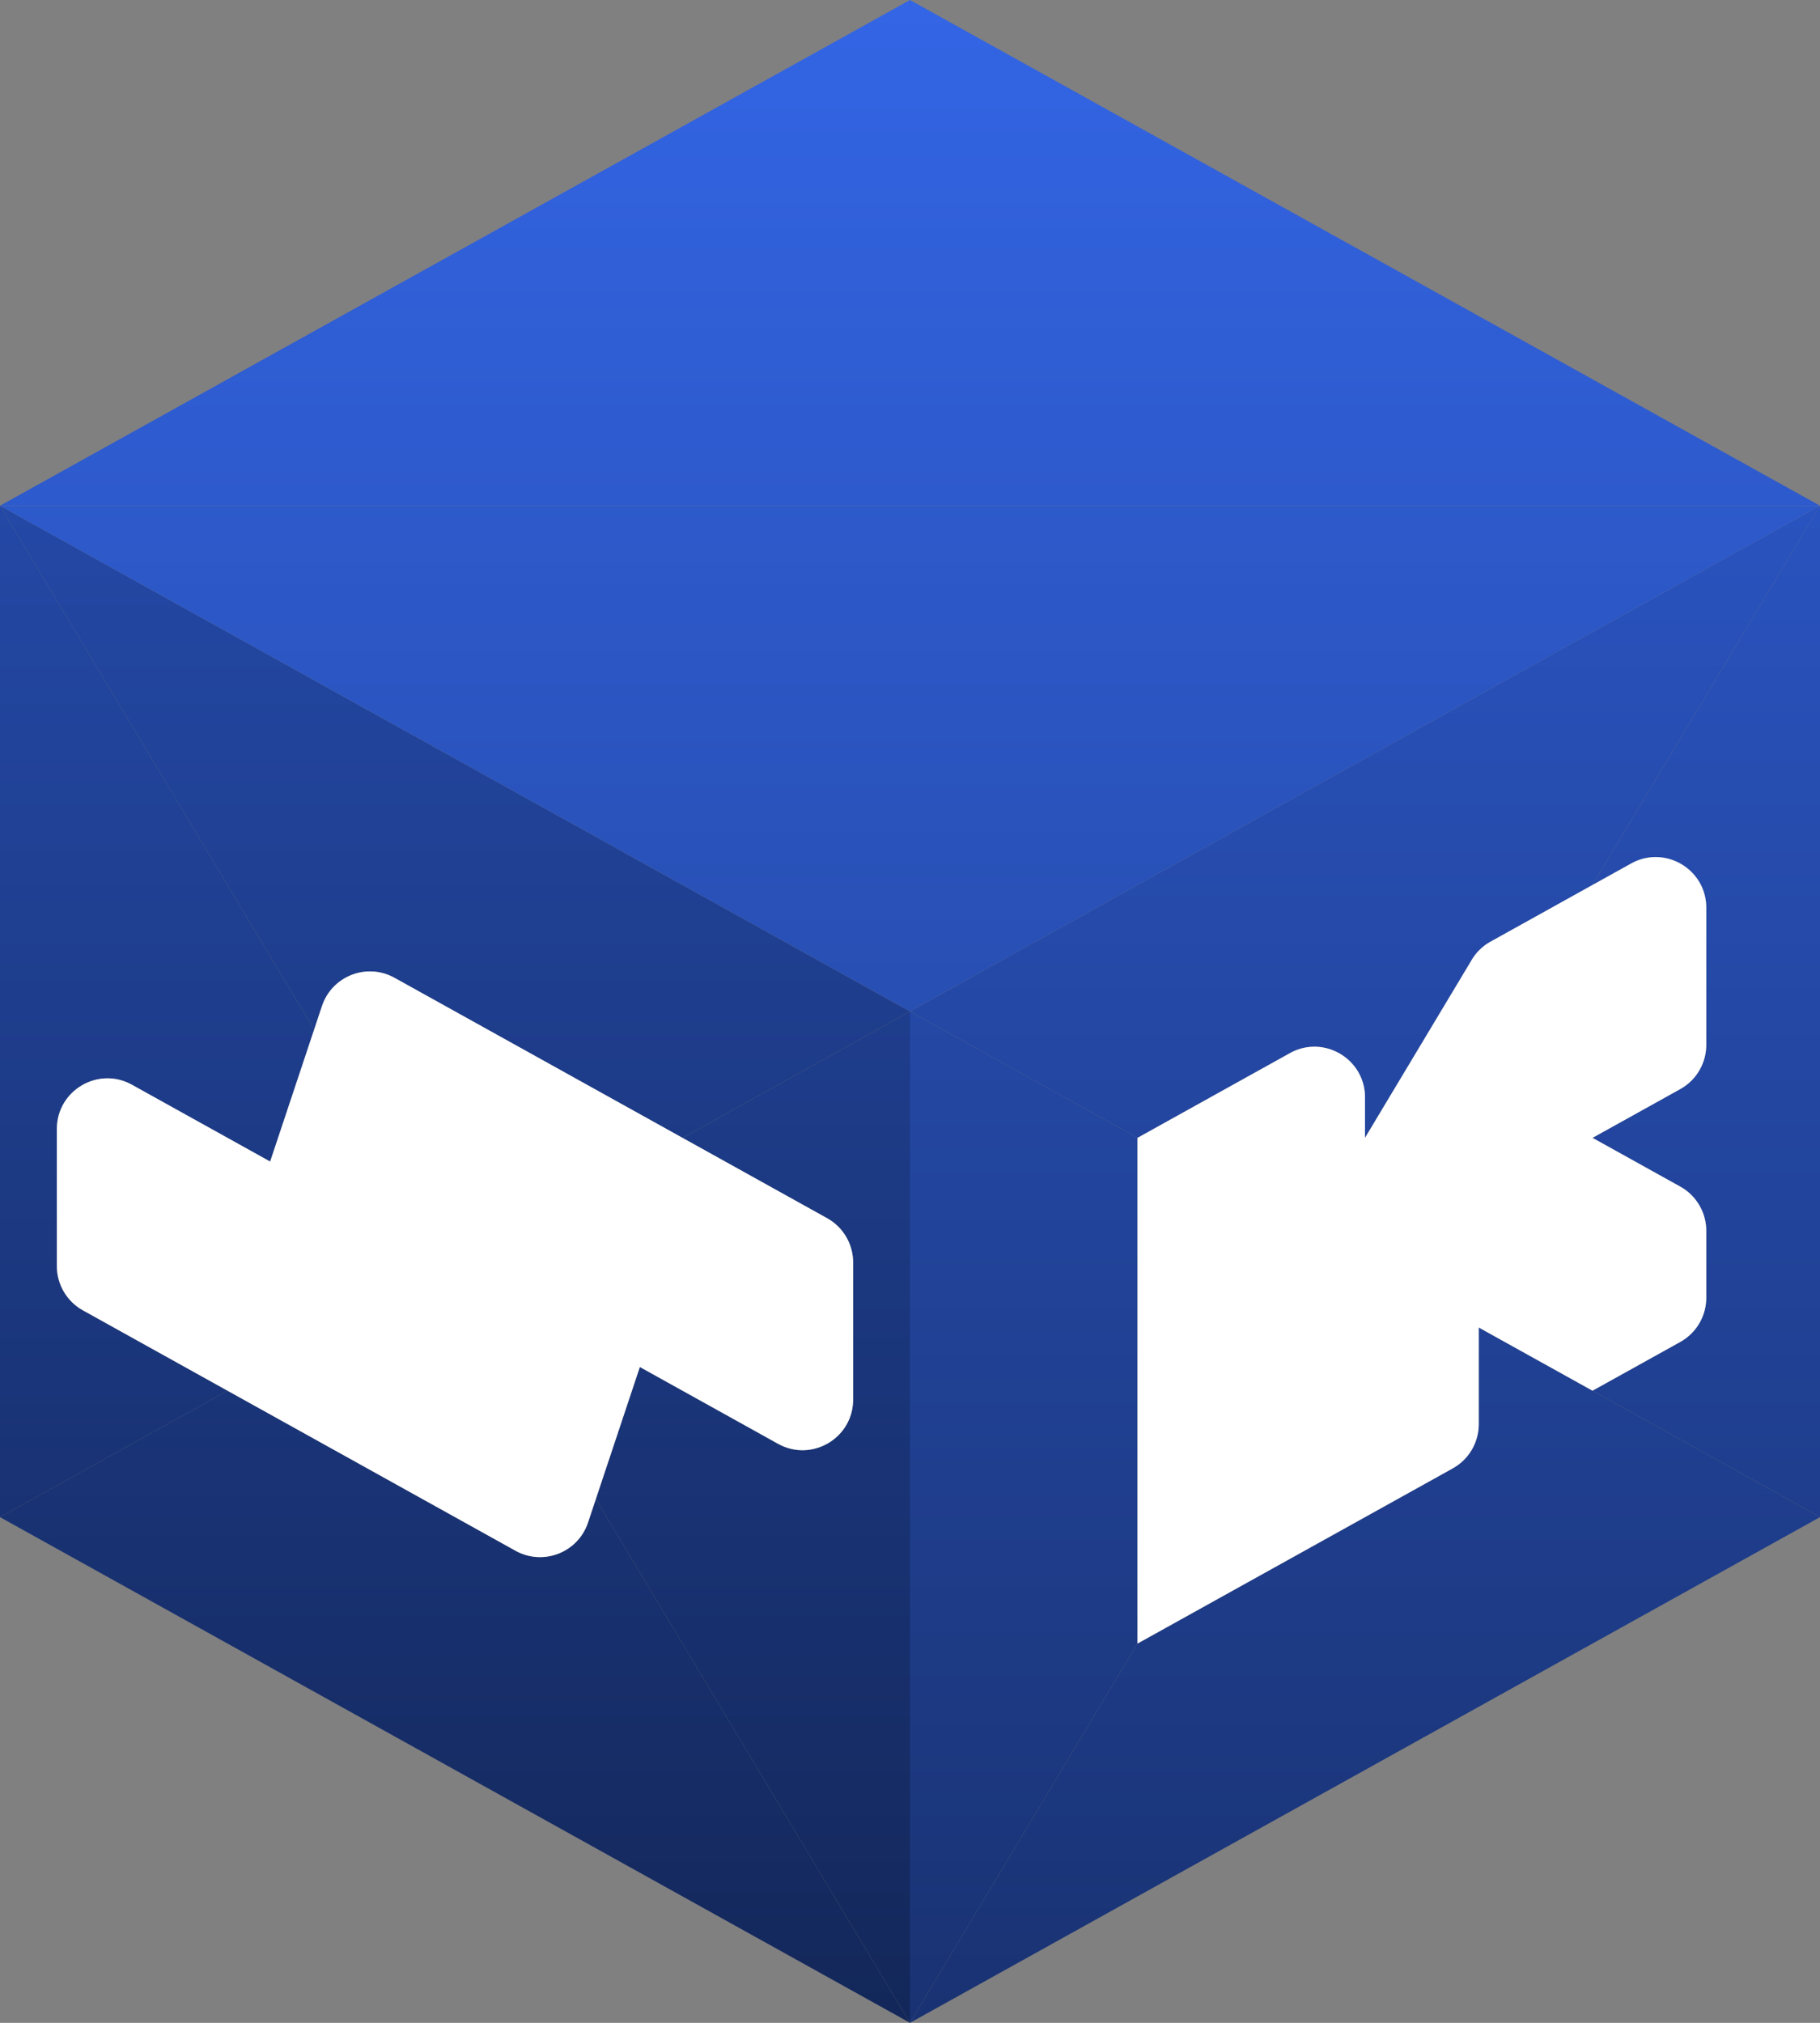 <?xml version="1.0" encoding="UTF-8"?>
<svg data-bbox="0 0 1800 2000" xmlns="http://www.w3.org/2000/svg" viewBox="0 0 1800 2000" height="2000" width="1800" data-type="ugc">
    <rect x="0" y="0" width="1800" height="2000" fill="#808080" stroke="none"/>
    <g>
        <path fill="url(#4ca351fe-f77f-4c33-889f-c834229b4312)" d="m0 500 900 500-225 125-284.835-158.242c-27.367-15.204-61.816-1.804-71.717 27.897l-7.734 23.205z" clip-rule="evenodd" fill-rule="evenodd"/>
        <path fill="url(#ca06f88e-190b-4b04-94cb-cfd509087153)" d="M818.032 1204.46a50 50 0 0 1 25.718 43.71v135.6c0 38.13-40.956 62.23-74.282 43.71l-136.656-75.92-43.526 130.58L900 2000V1000l-225 125z"/>
        <path fill="url(#00274f54-684c-495d-9eec-2953d5f60c17)" d="M225 1375 0 1500l900 500-310.714-517.86-7.734 23.21c-9.901 29.7-44.35 43.1-71.717 27.89z" clip-rule="evenodd" fill-rule="evenodd"/>
        <path fill="url(#b8890857-c28e-4225-8a13-9f8589abd0db)" d="M81.968 1295.54a50 50 0 0 1-25.718-43.71v-135.6c0-38.13 40.956-62.23 74.282-43.71l136.656 75.92 43.526-130.58L0 500v1000l225-125z"/>
        <path fill="url(#3ff24a9c-b4f5-4627-a0fb-ffa406d2e4e1)" d="M900 1000v1000l225-375v-500z"/>
        <path fill="url(#f1429ced-f846-459d-935c-3174fffa62a2)" d="M1275.72 1041.27c33.32-18.52 74.28 5.58 74.28 43.71V1125l105.61-176.019a50 50 0 0 1 18.59-17.983L1575 875l225-375-900 500 225 125z"/>
        <path fill="url(#e3a4518b-2fa8-400e-9544-81fcb5e576d9)" d="m1575 1375 225 125V500l-225 375 38.22-21.232c33.32-18.515 74.28 5.584 74.28 43.708v135.604c0 18.16-9.84 34.89-25.72 43.71L1575 1125l86.78 48.21a49.99 49.99 0 0 1 25.72 43.71v66.16c0 18.16-9.84 34.89-25.72 43.71z" clip-rule="evenodd" fill-rule="evenodd"/>
        <path fill="url(#2ef098ab-c621-4c34-8bc0-ddd2e26b6346)" d="M1462.5 1312.5v95.58c0 18.16-9.84 34.89-25.72 43.71L1125 1625l-225 375 900-500-225-125z"/>
        <path fill="url(#8643c8d3-aecd-442a-a66f-a1b3eb1c55c5)" d="m900 1000 900-500H900z"/>
        <path fill="url(#3caff36d-f785-489e-8385-7a20b71437a4)" d="M1800 500 900 0v500z"/>
        <path fill="url(#16f419c2-cb8a-46fa-9f0a-c0d7abfc3b71)" d="M900 0 0 500h900z"/>
        <path fill="url(#7a0549c2-2ca9-4ebb-87a1-b4ed0eb5d07a)" d="m0 500 900 500V500z"/>
        <path fill="#ffffff" d="M1436.78 1451.79a49.99 49.99 0 0 0 25.72-43.71v-95.58L1575 1375l86.78-48.21a49.99 49.99 0 0 0 25.72-43.71v-66.16c0-18.16-9.84-34.89-25.72-43.71L1575 1125l86.78-48.21a49.99 49.99 0 0 0 25.72-43.71V897.476c0-38.124-40.96-62.223-74.28-43.708L1575 875l-100.8 55.998a50 50 0 0 0-18.59 17.983L1350 1125v-40.02c0-38.13-40.96-62.23-74.28-43.71L1125 1125v500z"/>
        <path fill="#ffffff" d="M769.468 1427.48c33.326 18.52 74.282-5.58 74.282-43.71v-135.6c0-18.16-9.845-34.89-25.718-43.71L675 1125 390.165 966.758c-27.367-15.204-61.816-1.804-71.717 27.897l-7.734 23.205-43.526 130.58-136.656-75.92c-33.326-18.52-74.282 5.58-74.282 43.71v135.6c0 18.16 9.845 34.89 25.718 43.71L225 1375l284.835 158.24c27.367 15.21 61.816 1.81 71.717-27.89l7.734-23.21 43.526-130.58z"/>
        <defs fill="none">
            <linearGradient gradientUnits="userSpaceOnUse" y2="2000" x2="900" y1="0" x1="900" id="4ca351fe-f77f-4c33-889f-c834229b4312">
                <stop stop-color="#2953BF"/>
                <stop stop-color="#132759" offset="1"/>
            </linearGradient>
            <linearGradient gradientUnits="userSpaceOnUse" y2="2000" x2="900" y1="0" x1="900" id="ca06f88e-190b-4b04-94cb-cfd509087153">
                <stop stop-color="#2953BF"/>
                <stop stop-color="#132759" offset="1"/>
            </linearGradient>
            <linearGradient gradientUnits="userSpaceOnUse" y2="2000" x2="900" y1="0" x1="900" id="00274f54-684c-495d-9eec-2953d5f60c17">
                <stop stop-color="#2953BF"/>
                <stop stop-color="#132759" offset="1"/>
            </linearGradient>
            <linearGradient gradientUnits="userSpaceOnUse" y2="2000" x2="900" y1="0" x1="900" id="b8890857-c28e-4225-8a13-9f8589abd0db">
                <stop stop-color="#2953BF"/>
                <stop stop-color="#132759" offset="1"/>
            </linearGradient>
            <linearGradient gradientUnits="userSpaceOnUse" y2="2000" x2="900" y1="0" x1="900" id="3ff24a9c-b4f5-4627-a0fb-ffa406d2e4e1">
                <stop stop-color="#2F5ED8"/>
                <stop stop-color="#193272" offset="1"/>
            </linearGradient>
            <linearGradient gradientUnits="userSpaceOnUse" y2="2000" x2="900" y1="0" x1="900" id="f1429ced-f846-459d-935c-3174fffa62a2">
                <stop stop-color="#2F5ED8"/>
                <stop stop-color="#193272" offset="1"/>
            </linearGradient>
            <linearGradient gradientUnits="userSpaceOnUse" y2="2000" x2="900" y1="0" x1="900" id="e3a4518b-2fa8-400e-9544-81fcb5e576d9">
                <stop stop-color="#2F5ED8"/>
                <stop stop-color="#193272" offset="1"/>
            </linearGradient>
            <linearGradient gradientUnits="userSpaceOnUse" y2="2000" x2="900" y1="0" x1="900" id="2ef098ab-c621-4c34-8bc0-ddd2e26b6346">
                <stop stop-color="#2F5ED8"/>
                <stop stop-color="#193272" offset="1"/>
            </linearGradient>
            <linearGradient gradientUnits="userSpaceOnUse" y2="2000" x2="900" y1="0" x1="900" id="8643c8d3-aecd-442a-a66f-a1b3eb1c55c5">
                <stop stop-color="#3365E5"/>
                <stop stop-color="#1C387F" offset="1"/>
            </linearGradient>
            <linearGradient gradientUnits="userSpaceOnUse" y2="2000" x2="900" y1="0" x1="900" id="3caff36d-f785-489e-8385-7a20b71437a4">
                <stop stop-color="#3365E5"/>
                <stop stop-color="#1C387F" offset="1"/>
            </linearGradient>
            <linearGradient gradientUnits="userSpaceOnUse" y2="2000" x2="900" y1="0" x1="900" id="16f419c2-cb8a-46fa-9f0a-c0d7abfc3b71">
                <stop stop-color="#3365E5"/>
                <stop stop-color="#1C387F" offset="1"/>
            </linearGradient>
            <linearGradient gradientUnits="userSpaceOnUse" y2="2000" x2="900" y1="0" x1="900" id="7a0549c2-2ca9-4ebb-87a1-b4ed0eb5d07a">
                <stop stop-color="#3365E5"/>
                <stop stop-color="#1C387F" offset="1"/>
            </linearGradient>
        </defs>
    </g>
</svg>
